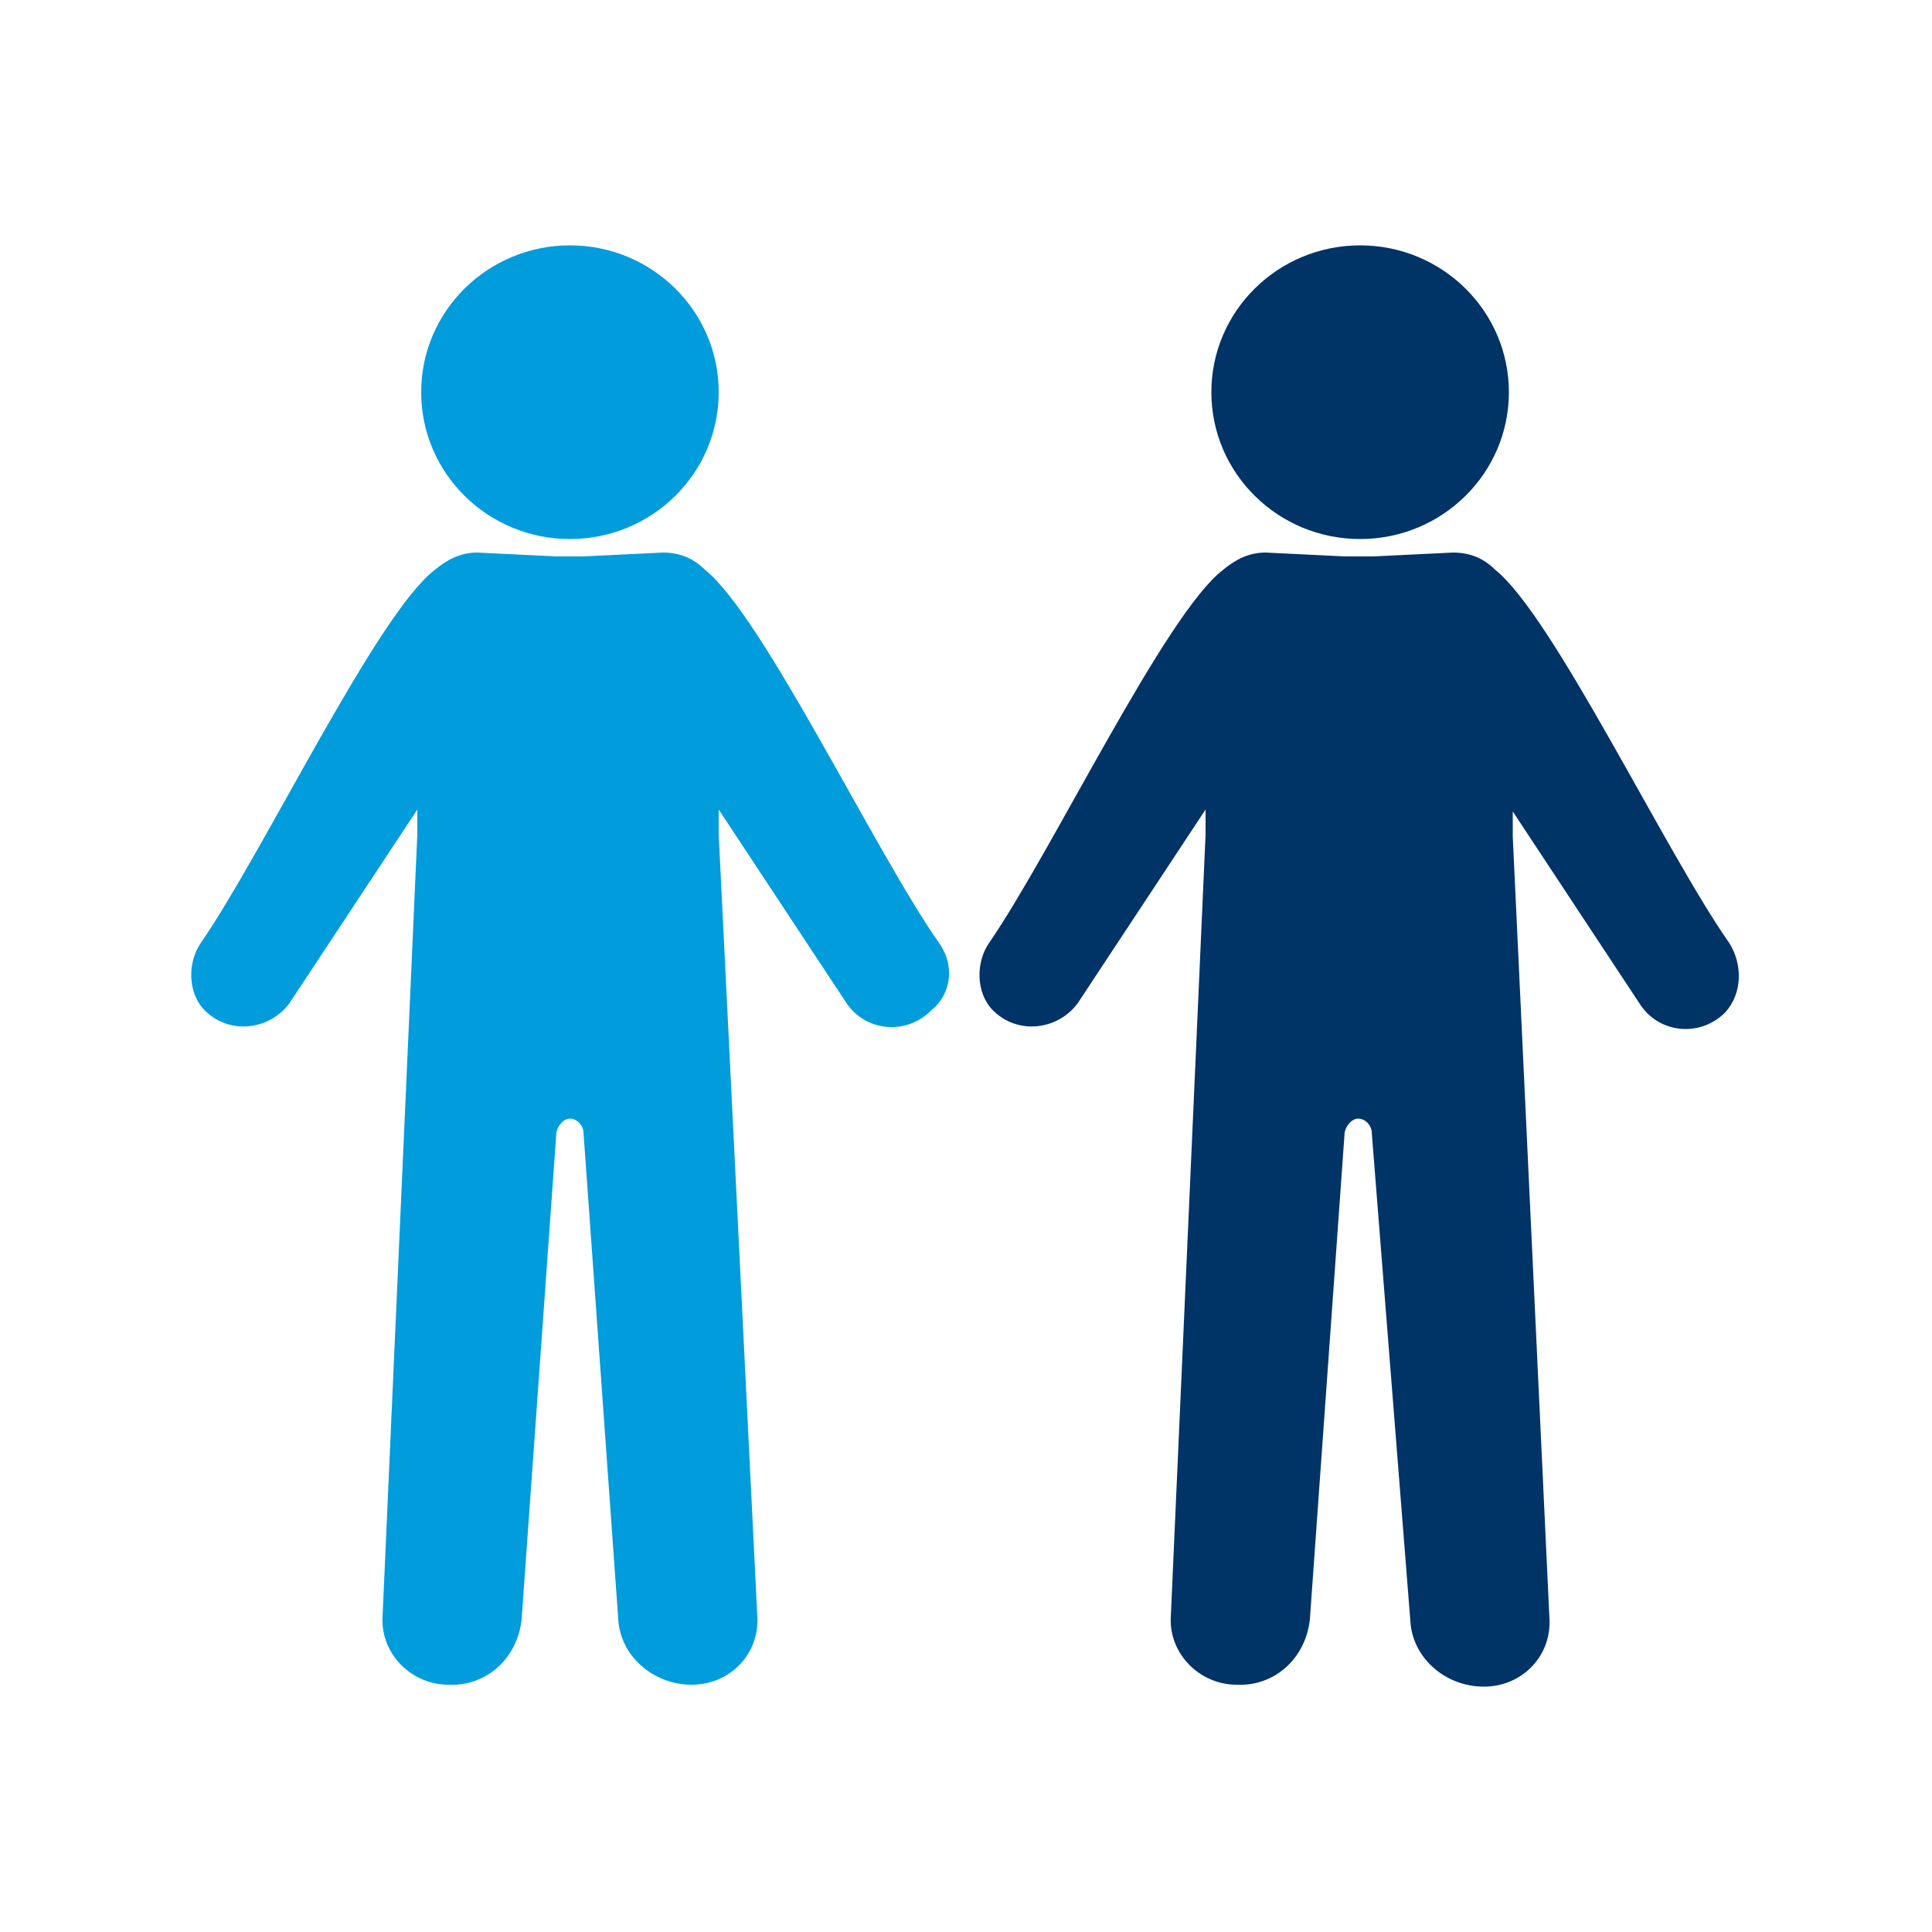 <?xml version="1.0" encoding="utf-8"?>
<!-- Generator: Adobe Illustrator 28.0.0, SVG Export Plug-In . SVG Version: 6.00 Build 0)  -->
<svg version="1.1" id="Livello_1" xmlns="http://www.w3.org/2000/svg" xmlns:xlink="http://www.w3.org/1999/xlink" x="0px" y="0px"
	 viewBox="0 0 100 100" style="enable-background:new 0 0 100 100;" xml:space="preserve">
<style type="text/css">
	.st0{fill:#019CDC;}
	.st1{fill:#003366;}
</style>
<g>
	<ellipse class="st0" cx="29.5" cy="20.3" rx="7.7" ry="7.6"/>
	<path class="st0" d="M48.6,48.8c-3.3-4.7-9.1-16.9-12.1-19.3c-0.6-0.6-1.3-0.9-2.2-0.9l-4.1,0.2h-1.4l-4.1-0.2
		c-0.9,0-1.6,0.4-2.2,0.9c-3,2.3-8.8,14.5-12.1,19.3c-0.7,1-0.7,2.6,0.2,3.5c1.3,1.3,3.4,1,4.4-0.4l6.6-10v1.3l-1.8,40.5
		c-0.1,1.9,1.5,3.5,3.4,3.5c2,0.1,3.6-1.4,3.8-3.4l1.8-25.2c0.1-0.4,0.4-0.7,0.7-0.7l0,0l0,0c0.4,0,0.7,0.4,0.7,0.7l1.8,25.2
		c0.1,1.9,1.8,3.4,3.8,3.4c2,0,3.5-1.6,3.4-3.5l-2-40.5v-1.3l6.6,10c1,1.5,3.1,1.7,4.4,0.4C49.3,51.4,49.4,49.9,48.6,48.8L48.6,48.8
		z"/>
	<ellipse class="st1" cx="70.4" cy="20.3" rx="7.7" ry="7.6"/>
	<path class="st1" d="M89.5,48.8c-3.3-4.7-9.1-16.9-12.1-19.3c-0.6-0.6-1.3-0.9-2.2-0.9l-4.1,0.2h-1.5l-4.1-0.2
		c-0.9,0-1.6,0.4-2.2,0.9c-3,2.3-8.8,14.5-12.1,19.3c-0.7,1-0.7,2.6,0.2,3.5c1.3,1.3,3.4,1,4.4-0.4l6.6-10v1.3l-1.8,40.5
		c-0.1,1.9,1.5,3.5,3.4,3.5c2,0.1,3.6-1.4,3.8-3.4l1.8-25.2c0.1-0.4,0.4-0.7,0.7-0.7l0,0l0,0c0.4,0,0.7,0.4,0.7,0.7L73,83.9
		c0.1,1.9,1.8,3.4,3.8,3.4c2,0,3.5-1.6,3.4-3.5l-1.9-40.5v-1.3l6.6,10c1,1.5,3.1,1.7,4.4,0.4C90.2,51.4,90.2,49.9,89.5,48.8
		L89.5,48.8z"/>
</g>
</svg>
